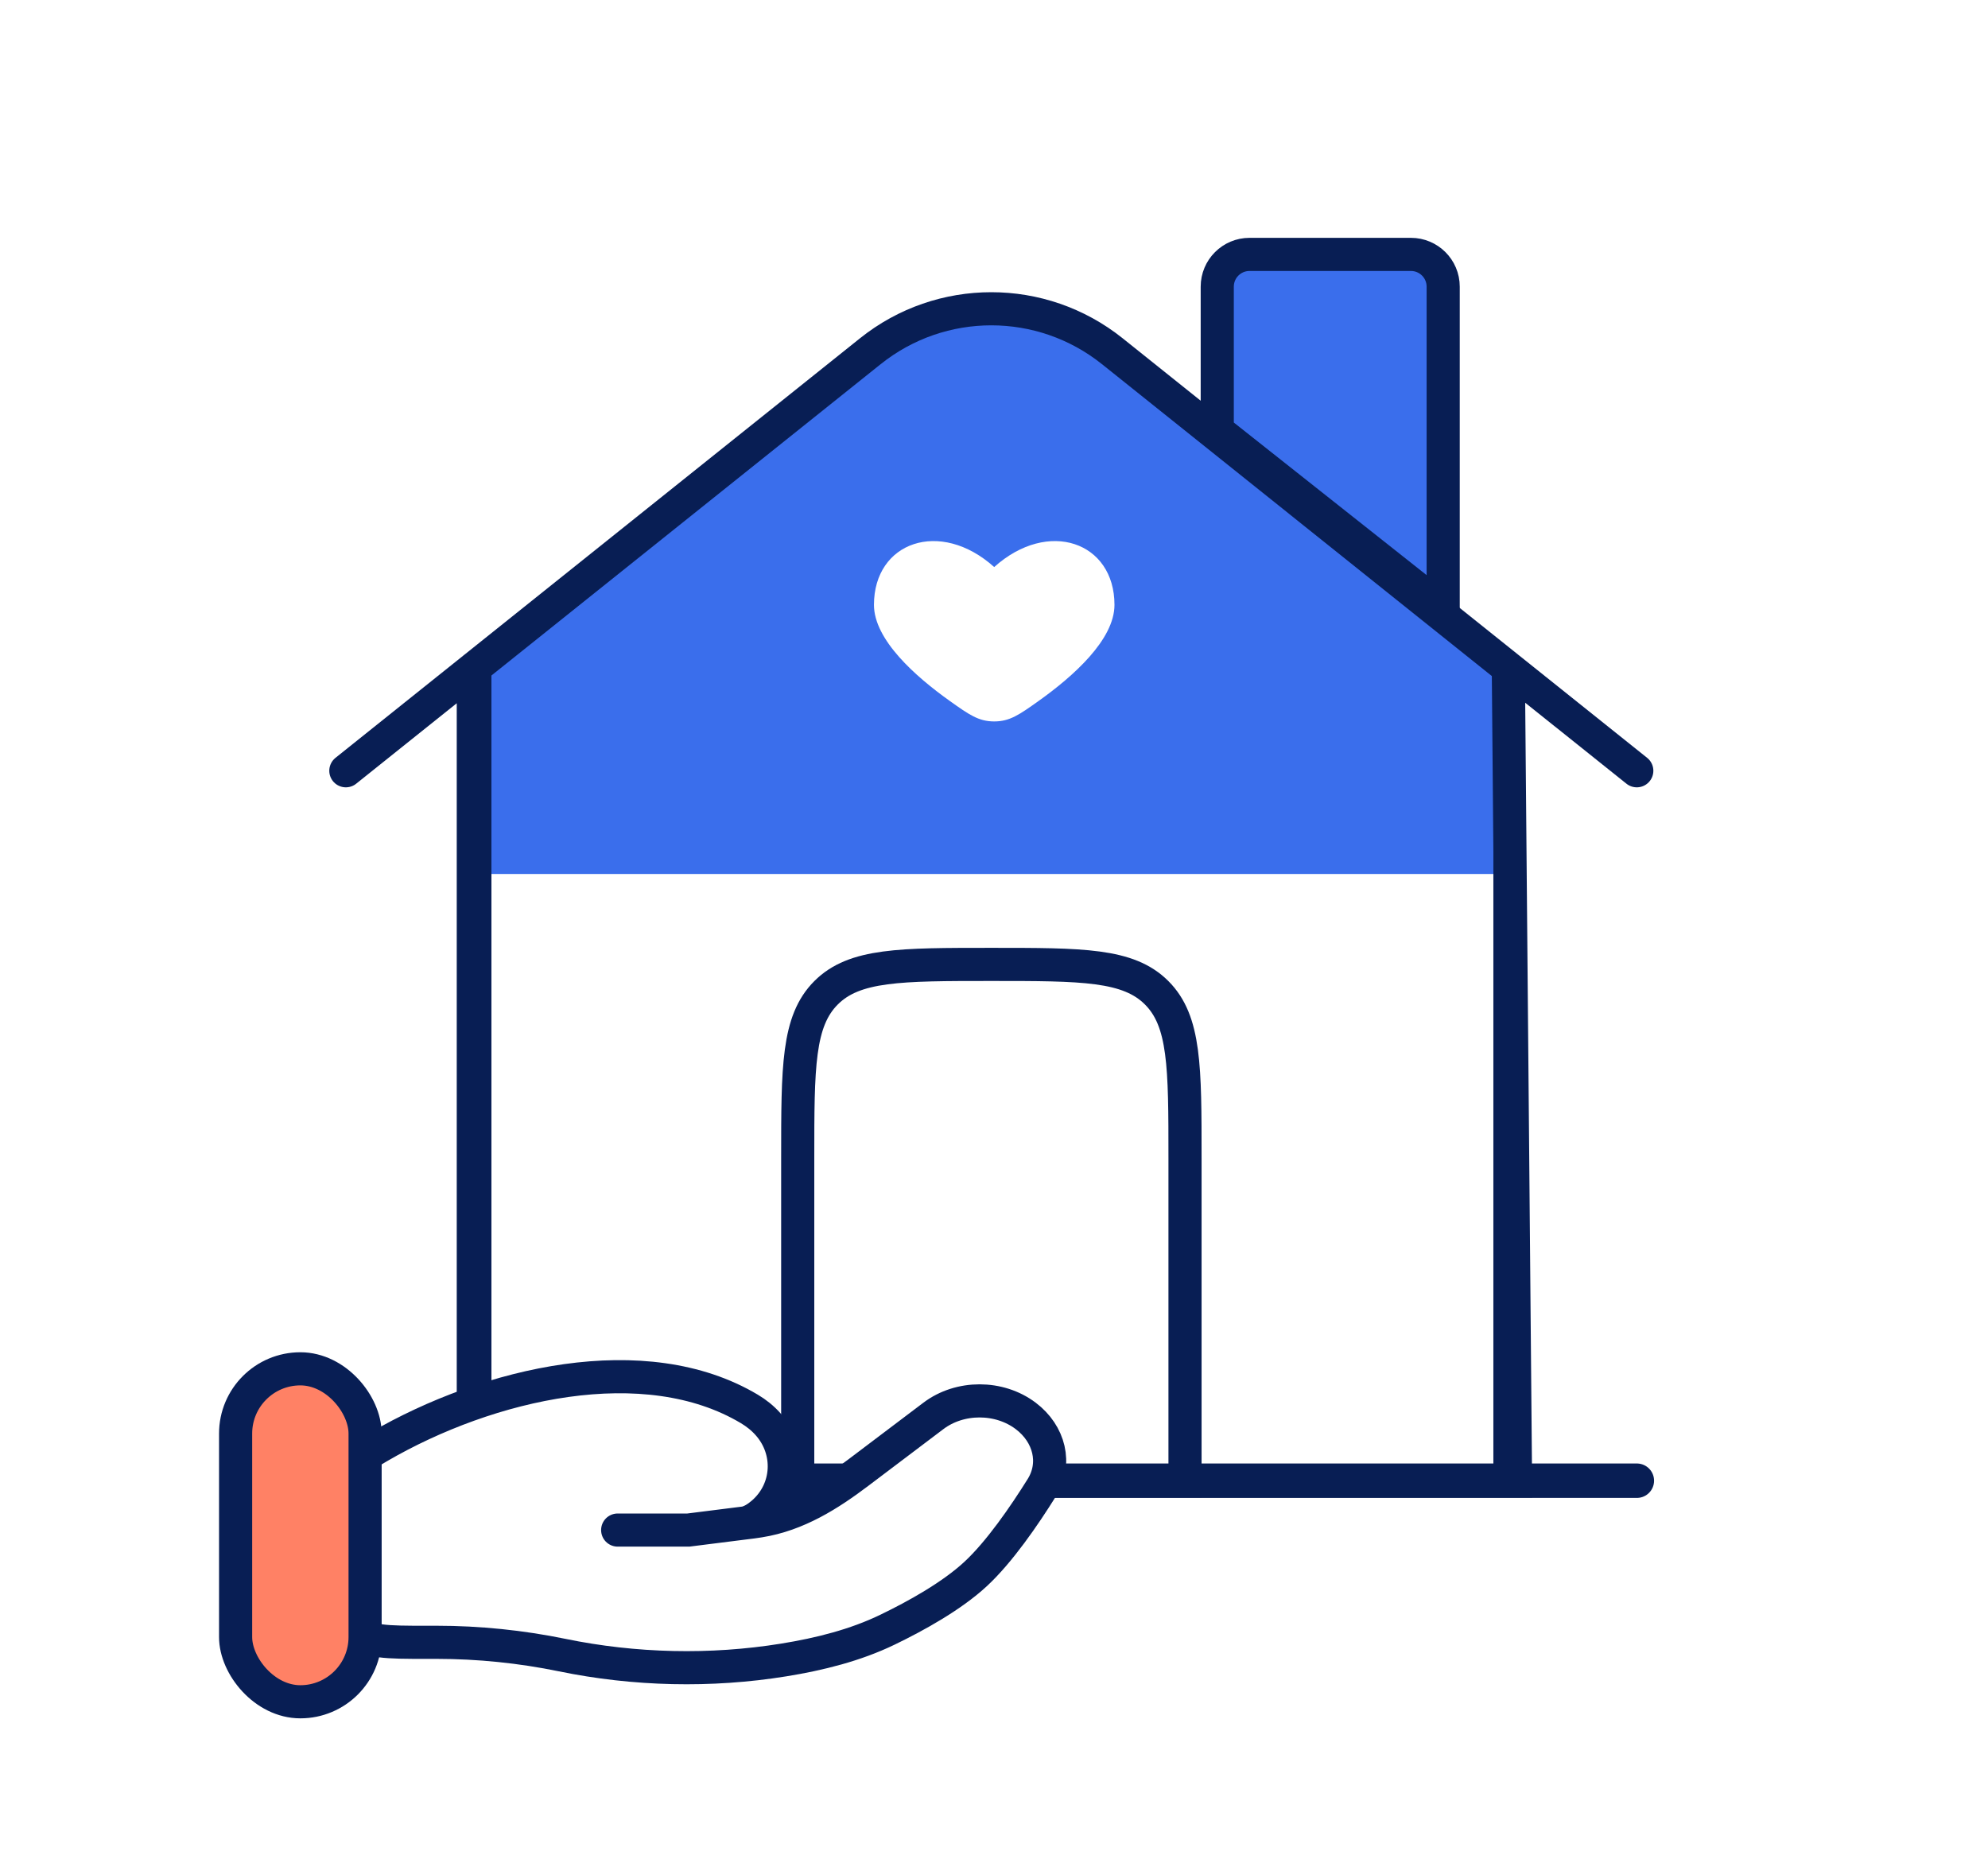 <svg width="60" height="56" viewBox="0 0 60 56" fill="none" xmlns="http://www.w3.org/2000/svg">
<rect width="60" height="56" fill="white"/>
<g clip-path="url(#clip0_5128_14016)">
<path d="M20.582 14.865L25.293 11.725L27.387 10.154L30.005 9.631L32.622 10.154L34.716 11.725L39.427 14.865L45.708 20.1V26.381H14.301V20.1L20.582 14.865Z" fill="#3A6EEC"/>
<path d="M49.402 44.694L10.44 44.694" stroke="#081E54" stroke-width="1.039" stroke-linecap="round"/>
<path d="M36.738 8.653V12.996L43.557 18.393V8.653C43.557 8.115 43.121 7.679 42.583 7.679H37.712C37.174 7.679 36.738 8.115 36.738 8.653Z" fill="#3A6EEC" stroke="#081E54" stroke-linecap="round"/>
<path d="M10.438 23.265L14.285 20.187M49.4 23.265L45.523 20.164M45.523 20.164L33.57 10.601C31.435 8.893 28.402 8.893 26.268 10.601L14.285 20.187M45.523 20.164L45.74 44.7H29.919H14.285V20.187" stroke="#081E54" stroke-linecap="round"/>
<path d="M14.332 44.695V20.344" stroke="#081E54" stroke-linecap="round"/>
<path d="M45.506 44.695V20.344" stroke="#081E54" stroke-width="0.869" stroke-linecap="round"/>
<path d="M35.765 44.695V34.955C35.765 32.2 35.765 30.822 34.909 29.966C34.053 29.11 32.676 29.11 29.921 29.11C27.166 29.11 25.788 29.11 24.932 29.966C24.076 30.822 24.076 32.2 24.076 34.955V44.695H35.765Z" stroke="#081E54"/>
<path d="M26.377 18.257C26.377 19.311 27.63 20.42 28.663 21.156C29.243 21.569 29.533 21.776 30.006 21.776C30.479 21.776 30.769 21.569 31.349 21.156C32.383 20.42 33.636 19.311 33.636 18.257C33.636 16.359 31.639 15.65 30.006 17.116C28.373 15.65 26.377 16.359 26.377 18.257Z" fill="white"/>
</g>
<path d="M13.182 49.572H12.855C11.672 49.572 11.081 49.572 10.713 49.204C10.346 48.836 10.346 48.245 10.346 47.062V45.666C10.346 45.016 10.346 44.69 10.513 44.4C10.68 44.109 10.932 43.963 11.436 43.669C14.756 41.739 19.471 40.651 22.617 42.528C22.829 42.654 23.019 42.807 23.181 42.989C23.882 43.776 23.831 44.963 23.024 45.668C22.853 45.816 22.672 45.929 22.489 45.968C22.639 45.951 22.783 45.931 22.921 45.909C24.064 45.727 25.024 45.115 25.903 44.452L28.171 42.738C28.971 42.134 30.157 42.134 30.957 42.738C31.677 43.282 31.897 44.177 31.442 44.906C30.911 45.757 30.163 46.845 29.445 47.51C28.726 48.176 27.656 48.771 26.782 49.193C25.814 49.66 24.744 49.929 23.656 50.105C21.45 50.462 19.151 50.408 16.967 49.958C15.732 49.704 14.45 49.572 13.182 49.572Z" fill="white"/>
<path d="M22.489 45.968C22.639 45.951 22.783 45.931 22.921 45.909C24.064 45.727 25.024 45.115 25.903 44.452L28.171 42.738C28.971 42.134 30.157 42.134 30.957 42.738C31.677 43.282 31.897 44.177 31.442 44.906C30.911 45.757 30.163 46.845 29.445 47.51C28.726 48.176 27.656 48.771 26.782 49.193C25.814 49.66 24.744 49.929 23.656 50.105C21.45 50.462 19.151 50.408 16.967 49.958C15.732 49.704 14.45 49.572 13.182 49.572H12.855C11.672 49.572 11.081 49.572 10.713 49.204C10.346 48.836 10.346 48.245 10.346 47.062V45.666C10.346 45.016 10.346 44.69 10.513 44.4C10.68 44.109 10.932 43.963 11.436 43.669C14.756 41.739 19.471 40.651 22.617 42.528C22.829 42.654 23.019 42.807 23.181 42.989C23.882 43.776 23.831 44.963 23.024 45.668C22.853 45.816 22.672 45.929 22.489 45.968ZM22.489 45.968L20.775 46.184H18.642" stroke="#081E54" stroke-linecap="round"/>
<rect x="7.111" y="41.317" width="3.908" height="10.05" rx="1.954" fill="#FF8165" stroke="#081E54"/>
<defs>
<clipPath id="clip0_5128_14016">
<rect x="6.555" y="6.698" width="46.732" height="39.085" rx="5.844" fill="white"/>
</clipPath>
</defs>
</svg>
